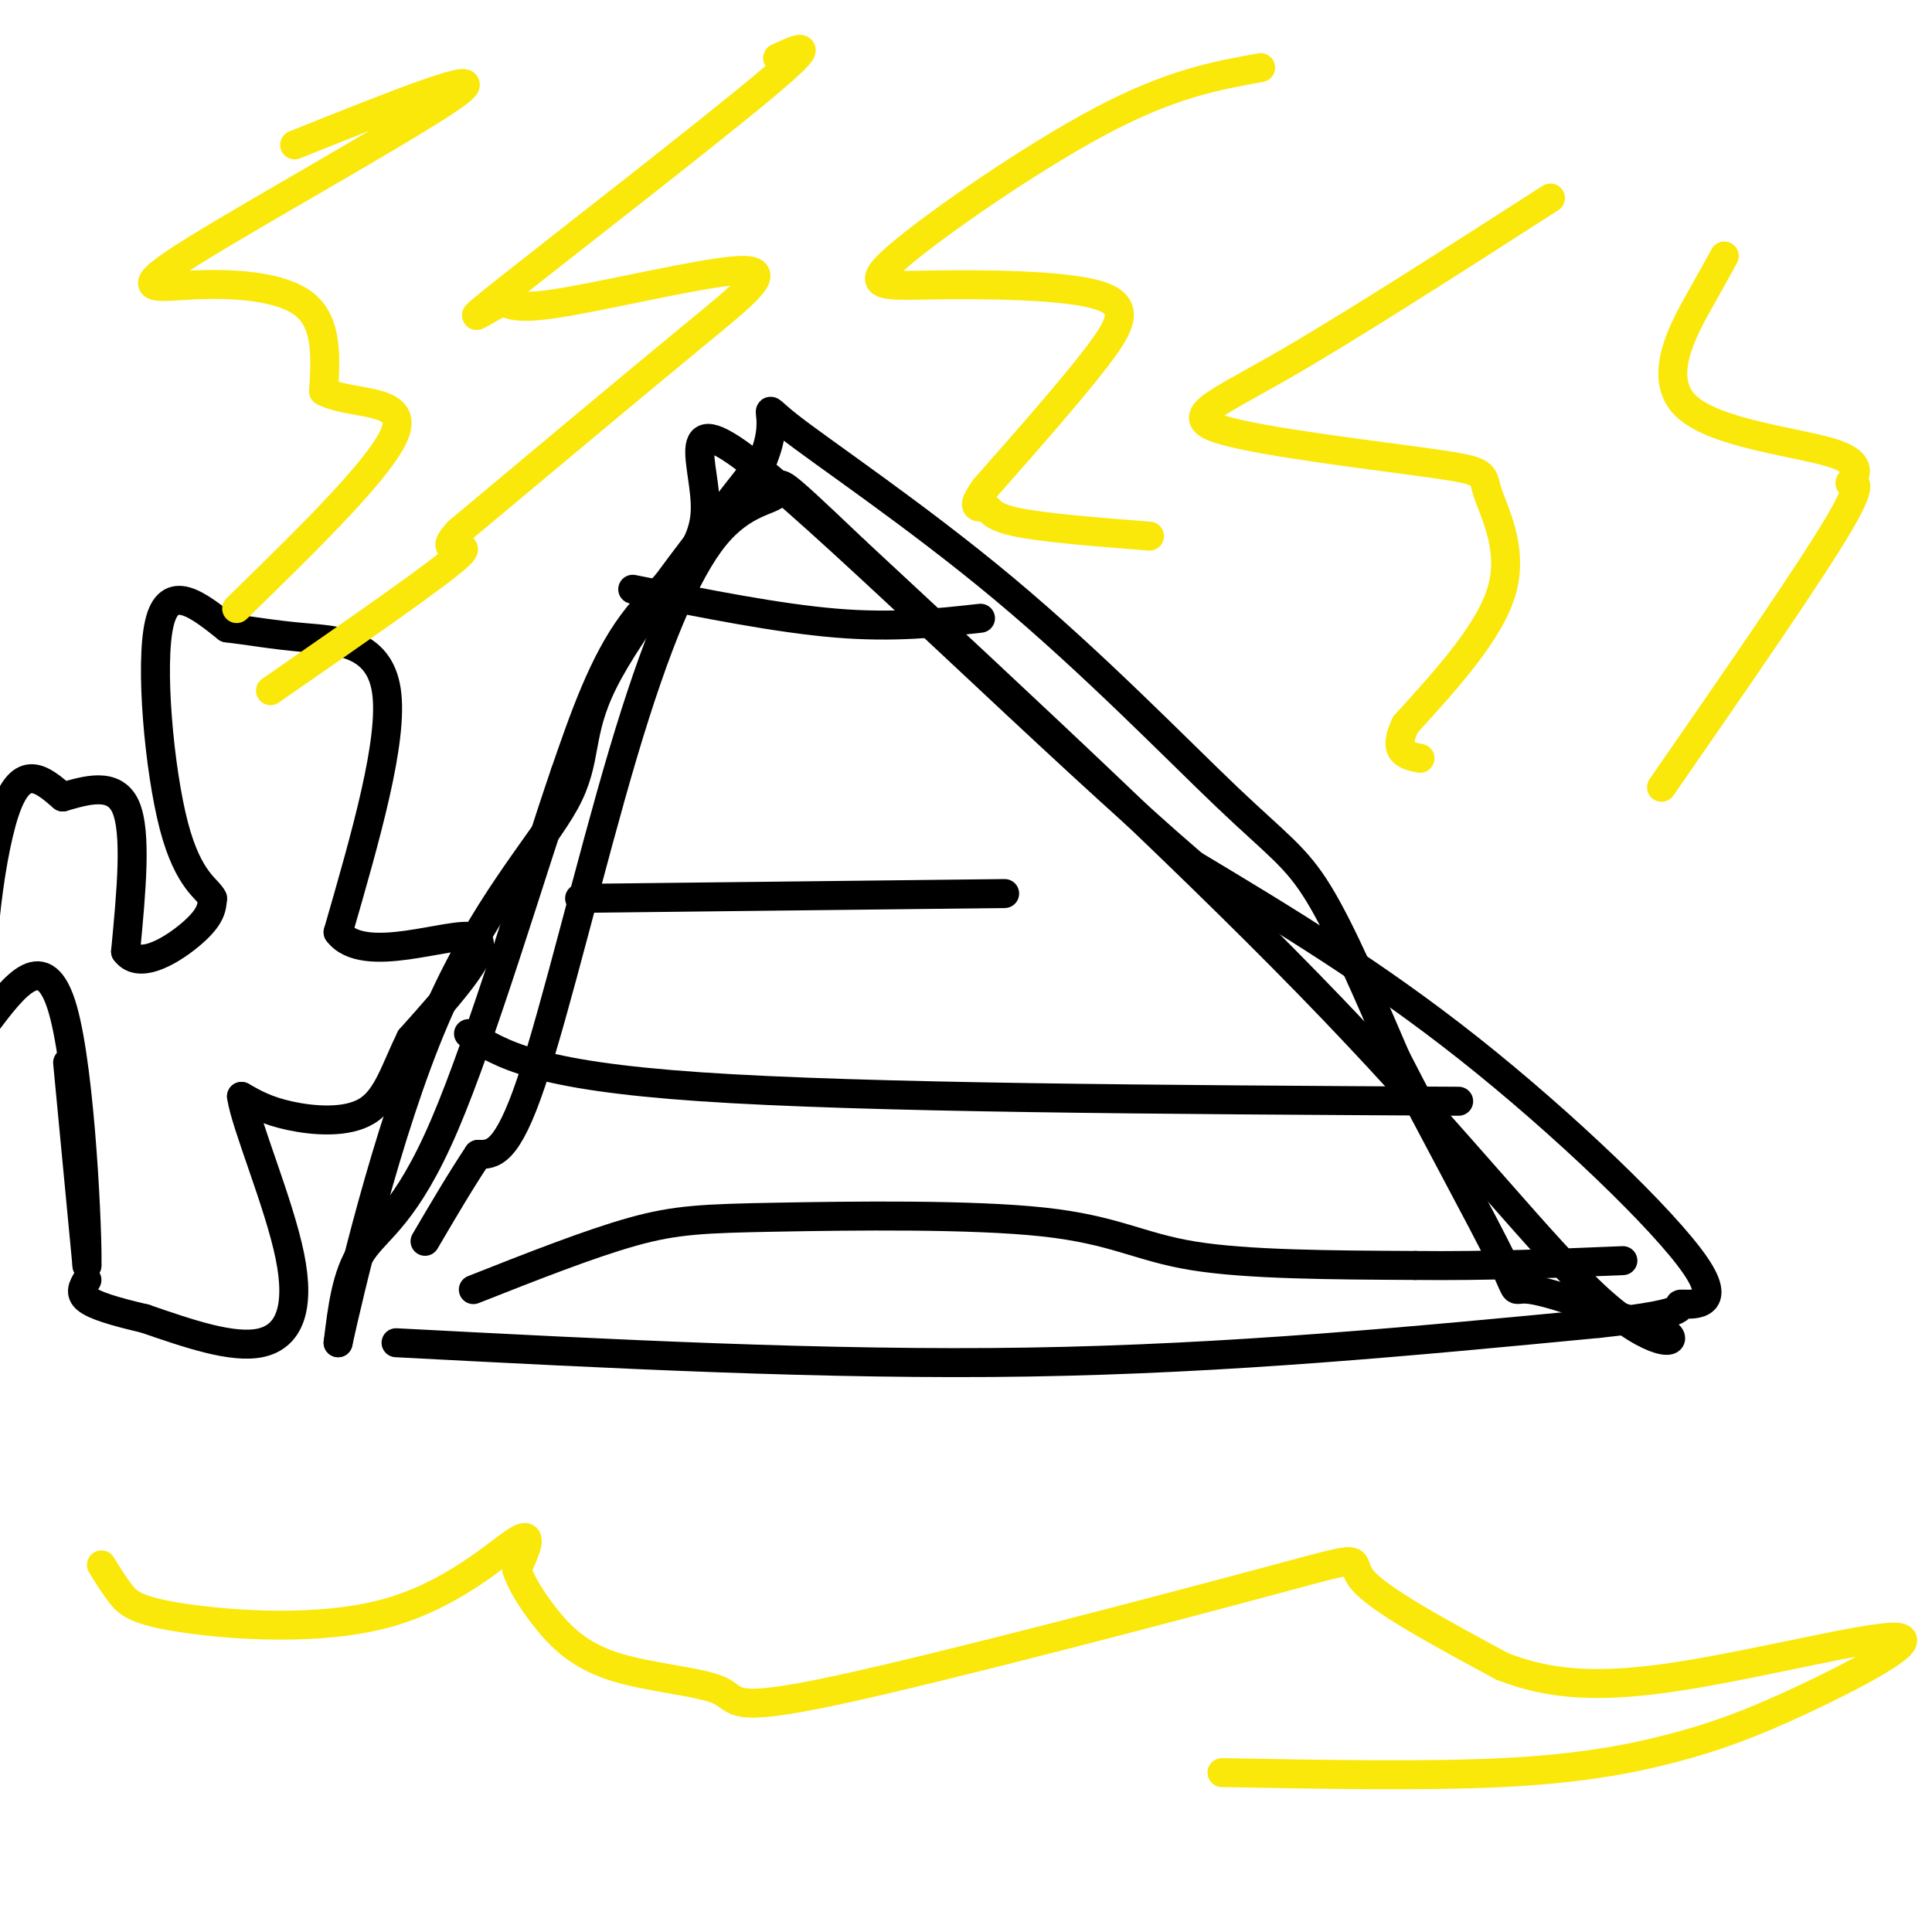 <svg viewBox='0 0 400 400' version='1.1' xmlns='http://www.w3.org/2000/svg' xmlns:xlink='http://www.w3.org/1999/xlink'><g fill='none' stroke='#000000' stroke-width='6' stroke-linecap='round' stroke-linejoin='round'><path d='M82,278c44.750,2.333 89.500,4.667 131,4c41.500,-0.667 79.750,-4.333 118,-8'/><path d='M331,274c21.356,-2.255 15.745,-3.893 17,-4c1.255,-0.107 9.376,1.317 3,-8c-6.376,-9.317 -27.250,-29.376 -47,-45c-19.750,-15.624 -38.375,-26.812 -57,-38'/><path d='M247,179c-28.729,-24.727 -72.051,-67.545 -90,-82c-17.949,-14.455 -10.525,-0.545 -11,9c-0.475,9.545 -8.850,14.727 -15,23c-6.150,8.273 -10.075,19.636 -14,31'/><path d='M117,160c-6.869,19.988 -17.042,54.458 -25,73c-7.958,18.542 -13.702,21.155 -17,26c-3.298,4.845 -4.149,11.923 -5,19'/><path d='M70,278c2.142,-9.759 9.997,-43.657 20,-67c10.003,-23.343 22.155,-36.131 27,-45c4.845,-8.869 2.384,-13.820 8,-25c5.616,-11.180 19.308,-28.590 33,-46'/><path d='M158,95c4.186,-10.123 -1.848,-12.431 5,-7c6.848,5.431 26.578,18.600 45,34c18.422,15.400 35.537,33.031 46,43c10.463,9.969 14.275,12.277 19,20c4.725,7.723 10.362,20.862 16,34'/><path d='M289,219c7.429,14.512 18.000,33.792 22,42c4.000,8.208 1.429,5.345 6,6c4.571,0.655 16.286,4.827 28,9'/><path d='M345,276c3.262,2.250 -2.583,3.375 -14,-7c-11.417,-10.375 -28.405,-32.250 -55,-60c-26.595,-27.750 -62.798,-61.375 -99,-95'/><path d='M177,114c-18.387,-17.508 -14.855,-13.777 -16,-12c-1.145,1.777 -6.967,1.600 -13,9c-6.033,7.400 -12.278,22.377 -19,45c-6.722,22.623 -13.921,52.892 -19,68c-5.079,15.108 -8.040,15.054 -11,15'/><path d='M99,239c-3.667,5.500 -7.333,11.750 -11,18'/><path d='M131,122c15.000,3.000 30.000,6.000 42,7c12.000,1.000 21.000,0.000 30,-1'/><path d='M120,186c0.000,0.000 88.000,-1.000 88,-1'/><path d='M97,214c6.917,4.333 13.833,8.667 48,11c34.167,2.333 95.583,2.667 157,3'/><path d='M98,267c12.043,-4.754 24.086,-9.509 33,-12c8.914,-2.491 14.699,-2.719 30,-3c15.301,-0.281 40.120,-0.614 55,1c14.880,1.614 19.823,5.175 31,7c11.177,1.825 28.589,1.912 46,2'/><path d='M293,262c14.833,0.167 28.917,-0.417 43,-1'/><path d='M14,220c0.000,0.000 4.000,42.000 4,42'/><path d='M18,262c0.222,-5.378 -1.222,-39.822 -5,-53c-3.778,-13.178 -9.889,-5.089 -16,3'/><path d='M-3,212c-2.133,-9.178 0.533,-33.622 4,-44c3.467,-10.378 7.733,-6.689 12,-3'/><path d='M13,165c4.756,-1.356 10.644,-3.244 13,2c2.356,5.244 1.178,17.622 0,30'/><path d='M26,197c2.933,4.089 10.267,-0.689 14,-4c3.733,-3.311 3.867,-5.156 4,-7'/><path d='M44,186c-0.845,-1.964 -4.958,-3.375 -8,-15c-3.042,-11.625 -5.012,-33.464 -3,-42c2.012,-8.536 8.006,-3.768 14,1'/><path d='M47,130c4.655,0.548 9.292,1.417 16,2c6.708,0.583 15.488,0.881 17,11c1.512,10.119 -4.244,30.060 -10,50'/><path d='M70,193c5.244,7.067 23.356,-0.267 28,1c4.644,1.267 -4.178,11.133 -13,21'/><path d='M85,215c-3.214,6.536 -4.750,12.375 -9,15c-4.250,2.625 -11.214,2.036 -16,1c-4.786,-1.036 -7.393,-2.518 -10,-4'/><path d='M50,227c0.786,5.714 7.750,22.000 10,33c2.250,11.000 -0.214,16.714 -6,18c-5.786,1.286 -14.893,-1.857 -24,-5'/><path d='M30,273c-6.400,-1.489 -10.400,-2.711 -12,-4c-1.600,-1.289 -0.800,-2.644 0,-4'/></g>
<g fill='none' stroke='#fae80b' stroke-width='6' stroke-linecap='round' stroke-linejoin='round'><path d='M321,41c-21.049,13.515 -42.097,27.030 -56,35c-13.903,7.970 -20.659,10.395 -12,13c8.659,2.605 32.733,5.389 44,7c11.267,1.611 9.726,2.049 11,6c1.274,3.951 5.364,11.415 3,20c-2.364,8.585 -11.182,18.293 -20,28'/><path d='M291,150c-2.833,5.833 0.083,6.417 3,7'/><path d='M261,14c-9.245,1.660 -18.490,3.321 -33,11c-14.510,7.679 -34.286,21.378 -42,28c-7.714,6.622 -3.367,6.167 7,6c10.367,-0.167 26.753,-0.045 34,2c7.247,2.045 5.356,6.013 0,13c-5.356,6.987 -14.178,16.994 -23,27'/><path d='M204,101c-3.583,4.940 -1.042,3.792 0,4c1.042,0.208 0.583,1.774 6,3c5.417,1.226 16.708,2.113 28,3'/><path d='M161,12c4.669,-2.148 9.338,-4.296 -3,6c-12.338,10.296 -41.684,33.037 -53,42c-11.316,8.963 -4.601,4.147 -2,3c2.601,-1.147 1.089,1.373 11,0c9.911,-1.373 31.245,-6.639 39,-7c7.755,-0.361 1.930,4.183 -10,14c-11.930,9.817 -29.965,24.909 -48,40'/><path d='M95,110c-5.733,6.089 3.933,1.311 0,5c-3.933,3.689 -21.467,15.844 -39,28'/><path d='M61,30c20.421,-8.177 40.842,-16.354 34,-11c-6.842,5.354 -40.947,24.239 -55,33c-14.053,8.761 -8.053,7.397 0,7c8.053,-0.397 18.158,0.172 23,4c4.842,3.828 4.421,10.914 4,18'/><path d='M67,81c5.422,2.933 16.978,1.267 15,8c-1.978,6.733 -17.489,21.867 -33,37'/><path d='M357,53c-0.846,1.561 -1.691,3.121 -5,9c-3.309,5.879 -9.080,16.075 -3,22c6.080,5.925 24.011,7.578 31,10c6.989,2.422 3.035,5.614 3,6c-0.035,0.386 3.847,-2.032 -2,8c-5.847,10.032 -21.424,32.516 -37,55'/><path d='M21,324c1.276,2.069 2.552,4.137 4,6c1.448,1.863 3.069,3.520 13,5c9.931,1.480 28.174,2.783 42,-1c13.826,-3.783 23.236,-12.652 27,-15c3.764,-2.348 1.882,1.826 0,6'/><path d='M107,325c0.865,2.642 3.027,6.247 6,10c2.973,3.753 6.757,7.656 14,10c7.243,2.344 17.946,3.131 22,5c4.054,1.869 1.458,4.821 24,0c22.542,-4.821 70.223,-17.413 91,-23c20.777,-5.587 14.651,-4.168 18,0c3.349,4.168 16.175,11.084 29,18'/><path d='M311,345c9.901,3.897 20.154,4.638 37,2c16.846,-2.638 40.285,-8.657 45,-8c4.715,0.657 -9.293,7.991 -20,13c-10.707,5.009 -18.113,7.695 -27,10c-8.887,2.305 -19.253,4.230 -35,5c-15.747,0.770 -36.873,0.385 -58,0'/></g>
</svg>